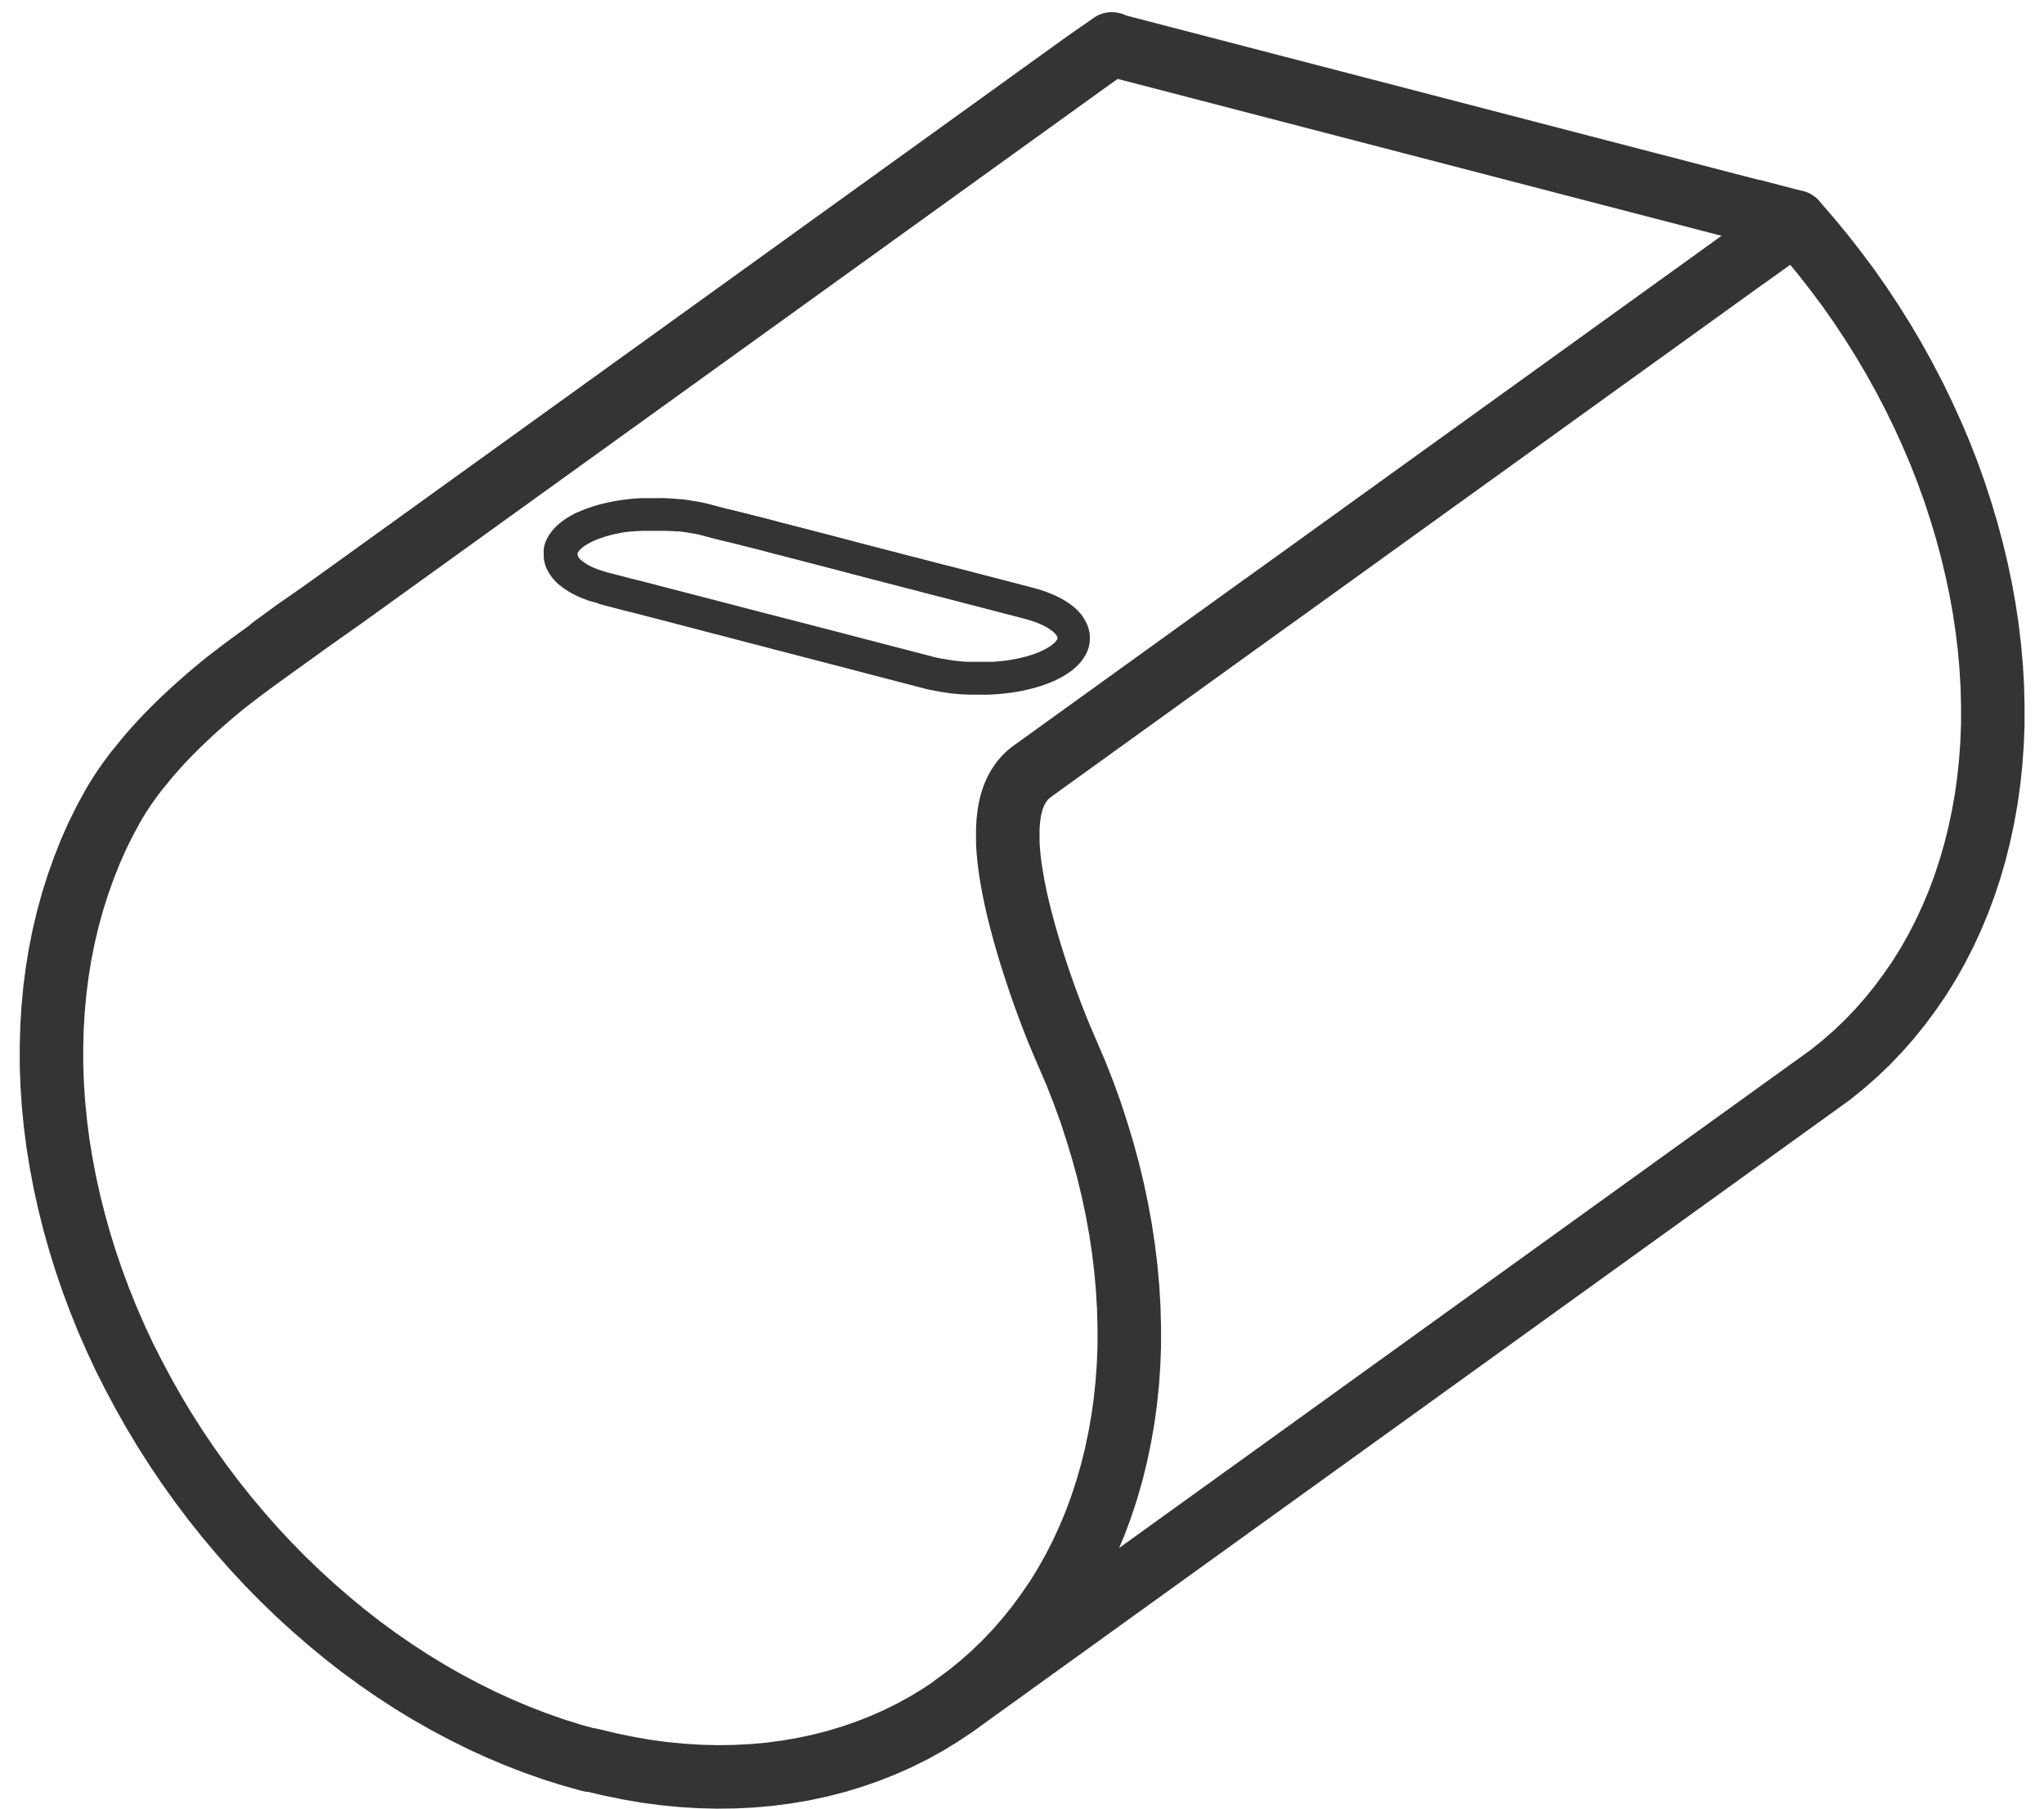 <?xml version="1.0" encoding="utf-8" standalone="no" ?>
<svg xmlns="http://www.w3.org/2000/svg" width="61" height="54" viewBox="0 0 63.14 56.981">
    <defs>
        <style>.a,.b{fill:none;stroke:#353434;stroke-linecap:round;stroke-linejoin:round;}.b{stroke-width:2px;}</style>
    </defs>
    <g transform="translate(1 1.396)">
        <path class="a"
              d="M1587.58,4633.26l.173.045.062.016.132.035.059.015.3.08.011,0,.177.046.01,0,.339.088.04.011.144.037.038.01.326.084.09.024.088.022.085.022.3.079.139.036.032.008.133.035.282.073.164.043.024.006.155.041.261.068.156.04.08.021.145.038.242.063.146.038.137.036.134.035.223.058.137.035.194.051.121.031.2.054.126.032.251.065.108.028.188.049.114.03.308.08.094.024.17.044.1.026.365.095.08.021.154.04.089.023.422.109.066.018.139.036.075.02.478.125.05.013.123.032.062.016.534.139.035.009.109.028.047.013.466.121.087.021.037.009.02,0,.032.007.066.014.024.005.01,0,.082.016.093.017.095.015.1.014.1.013.1.011.1.009.078.006h.022l.081.005h.018l.1.005h.019l.082,0,.1,0h.2l.1,0h.055l.028,0h.018l.1-.005.1-.006.1-.008.1-.01.1-.011.1-.012.1-.013.095-.016.093-.016.092-.018.091-.02.089-.021.087-.022.086-.023.084-.025.082-.025.08-.027.078-.027.076-.03.073-.03.071-.031.068-.033.066-.033.063-.034.06-.035.058-.036.055-.037.052-.037.047-.037h0l.046-.039.043-.039.008-.009.032-.032.037-.041.033-.041.03-.041.027-.042.024-.042.02-.042.017-.043.014-.043.01-.043.006-.042v0l0-.043v-.044l0-.043-.007-.043-.01-.043-.014-.043-.017-.043-.02-.043-.023-.042-.027-.042-.025-.035,0-.007-.033-.042-.027-.029-.009-.011-.04-.041-.043-.04-.046-.039-.049-.038-.052-.038-.055-.036-.058-.036-.06-.035-.063-.034-.066-.033h0l-.068-.032-.071-.031h0l-.072-.029-.075-.029-.078-.028-.08-.027-.082-.025-.084-.024-.086-.023-.632-.165-1.566-.407-.037-.009-.147-.038-.127-.033-.041-.011-.126-.032-.01,0-.193-.05-.078-.02-.006,0-.067-.017-.332-.087-.024-.006-.256-.067-.014,0-.38-.1-.038-.01-.271-.071-.029-.007-.321-.083-.051-.013-.287-.074-.043-.011-.262-.068-.064-.016-.3-.08-.057-.015-.2-.053-.076-.02-.321-.083-.071-.018-.145-.038-.087-.022-.338-.088-.083-.022-.086-.022-.1-.025-.357-.092-.095-.025-.028-.007-.107-.027-.376-.1-.076-.02-.03-.008-.085-.022-.4-.1-.028-.007-.087-.023-.035-.009-.4-.1-.02-.005-.109-.028-.015,0-.355-.092-.068-.018-.066-.018-.066-.017-.176-.045-.087-.022-.016,0-.073-.017-.049-.01-.023-.005-.019,0-.092-.018-.015,0-.078-.014-.094-.015-.05-.007-.046-.007-.1-.012-.022,0-.028,0-.048-.006-.1-.009-.027,0-.072-.006-.081-.005h-.019l-.1-.005-.067,0H1589l-.079,0-.1,0h-.032l-.068,0-.1.007h0l-.095.008-.1.009h0l-.053.006-.044.005-.1.012-.053.008-.042.006-.094.015-.093.016-.059.012-.034.006-.066.014-.024.005-.089.021-.087.021-.027.008-.059.015-.031.009-.053.016-.082.025-.08.027-.078.028-.076.028-.073.031-.071.031h0l-.065.03-.01,0-.055.028-.063.034-.061.035-.058.036-.055.037-.052.037-.049.038-.046.039-.043.04-.04.04-.036.041-.012.014-.022.027-.009.014-.021.028-.027.042-.024.043-.02.042-.017.042-.014.043-.005.024,0,.02,0,.028,0,.016,0,.043v.043l0,.03v.014l.006.04v0l.01.044.013.043.006.016.011.027.02.042.01.018.014.025.011.018.015.024.03.042.017.021.016.02.022.024.014.016.04.041.043.04.011.009.006,0,.029.025.049.039.052.037h0l.013.008.04.027.058.036.041.023.019.011.044.023.019.01.066.034.048.022.02.01.008,0,.063.028.073.03h0l.075.028.063.023.015,0,.08.027.01,0,.071.022.009,0,.075.021.031.008.055.015"
              transform="translate(-1570.146 -4616.103)"/>
        <path class="a"
              d="M1587.83,4633.333l-.056-.015-.028-.008-.077-.022h0l-.074-.023-.006,0-.078-.026-.021-.007-.055-.02-.074-.028-.01,0-.062-.026-.069-.03,0,0-.028-.013-.035-.017-.065-.032-.033-.018-.029-.016-.034-.02-.026-.015-.056-.035-.054-.036h0l-.013-.01-.036-.025-.048-.038-.045-.038h0l-.006-.005-.036-.033-.039-.039-.031-.035,0-.005-.032-.041h0l-.03-.041-.026-.041,0-.007-.019-.036,0-.008-.016-.034-.017-.042,0-.015-.009-.028-.01-.042-.006-.042h0l0-.042v-.043l0-.043.007-.042.005-.023,0-.019.01-.033,0-.01.017-.042.02-.042.023-.041.027-.042.03-.041.033-.041.036-.041.039-.039.015-.013.027-.025.045-.039.048-.037.051-.037.054-.036.057-.035.017-.01.043-.024.062-.034.065-.032.067-.032.07-.031.072-.029.074-.028.076-.027.078-.026.023-.007.057-.018.039-.011.044-.013.084-.023.086-.021.027-.006.061-.014.043-.009.046-.01.09-.018.092-.016.067-.011.026,0,.094-.014.079-.009.016,0,.039,0,.057-.006.1-.009.042,0,.054,0,.1-.006h.021l.077,0,.1,0h.308l.088,0h0l.1,0,.093,0h.006l.1.007.049,0,.048,0,.1.009.03,0,.027,0,.038,0,.095.012.033,0,.061.009.093.015.069.013.022,0,.09.019.013,0,.023,0,.052.011.07.016.017,0,.086.021.176.046.066.017.067.018.068.018.355.092.015,0,.11.028.02,0,.4.1.036.009.088.023.028.007.4.1.085.022.03.008.076.02.375.1.108.028.027.007.1.025.356.092.1.025.086.022.084.022.338.088.087.022.144.038.071.019.32.083.076.02.2.053.058.015.3.079.064.017.261.068.044.012.286.075.052.013.32.083.03.008.271.07.038.01.379.1.014,0,.255.067.024.006.37.1.043.011.031.008.024.006.21.055.01,0,.125.032.056.015.131.034.167.044.036.009.594.154,1.566.407.084.023.082.024.08.025.078.026.076.027.074.029.035.014.037.016.069.03.035.017.032.015.064.032.062.034.059.034.056.035.054.036.051.036.048.038.045.038.042.039.039.04.005.006.031.034.032.04,0,0,.028.039.026.041.023.042.02.042.017.042.013.042.01.043.007.042,0,.043v.042l0,.043,0,.01,0,.033-.01.042-.013.042-.017.042-.02.042-.023.042-.026.041-.03.041-.033.041-.036.04-.039.039-.018.017-.024.022-.045.038-.034.026-.014.011-.051.037-.054.036-.057.035-.059.035-.062.033-.065.033-.067.031-.07.031-.071.03-.074.028-.076.028-.078.026-.08.025-.082.024-.084.022-.085.021-.087.021-.089.019-.09.018-.091.016-.093.016-.094.013-.095.012-.1.011-.1.009-.1.008-.1.006-.1,0h-.05l-.048,0-.1,0h-.2l-.1,0-.052,0-.047,0-.074,0h-.025l-.1-.006h-.029l-.068-.005-.1-.01-.1-.01-.095-.012-.094-.014-.093-.015-.092-.016-.076-.014-.014,0-.019,0-.07-.015-.029-.007-.019,0-.039-.008-.086-.021-.467-.122-.046-.012-.109-.028-.034-.009-.534-.139-.061-.016-.124-.032-.05-.013-.479-.125-.075-.019-.139-.036-.065-.017-.422-.11-.088-.023-.155-.04-.079-.021-.366-.095-.1-.026-.171-.044-.094-.024-.309-.081-.113-.029-.188-.049-.108-.027-.252-.066-.125-.031-.206-.054-.12-.031-.2-.051-.136-.035-.224-.059-.133-.034-.138-.036-.146-.037-.242-.063-.144-.038-.081-.021-.155-.04-.262-.068-.155-.041-.024-.006-.164-.042-.283-.073-.133-.035-.032-.008-.14-.036-.3-.079-.086-.022-.088-.022-.09-.023-.326-.085-.038-.01-.143-.037-.04-.011-.339-.088-.01,0-.177-.046-.01,0-.3-.079-.059-.015-.131-.034-.062-.016-.174-.045"
              transform="translate(-1570.365 -4616.196)"/>
        <path class="b"
              d="M1544.37,4581.45l.139-.1.138-.1.137-.1.136-.1.135-.1.134-.093.132-.091.13-.09.128-.089.063-.043.062-.042.062-.042.061-.042.06-.042.059-.041.058-.041.058-.04.057-.039.056-.039.055-.039.054-.037.053-.038.052-.036.051-.036.05-.035.049-.035.048-.033.047-.033.045-.032.044-.032.043-.032.394-.284,1.313-.945,1.313-.946,1.313-.946,1.313-.946,1.313-.946,1.313-.945,1.313-.946,1.313-.946,1.313-.946,1.313-.945,1.313-.947,1.313-.945,1.313-.946,1.313-.946,1.313-.946,1.313-.946,1.313-.945,1.313-.946"
              transform="translate(-1537.395 -4562.463)"/>
        <path class="b"
              d="M1529,4616.505l-.571-.16-.57-.179-.569-.2-.567-.219-.565-.238-.561-.257-.557-.277-.553-.294-.548-.312-.542-.33-.535-.348-.529-.365-.521-.381-.513-.4-.5-.413-.495-.429-.485-.443-.474-.458-.463-.471-.452-.485-.44-.5-.427-.509-.415-.521-.4-.532-.387-.542-.373-.552-.358-.561-.343-.57-.327-.577-.312-.584-.3-.591-.279-.6-.262-.6-.244-.607-.227-.61-.209-.613-.191-.616-.173-.618-.155-.619-.136-.618-.117-.619-.1-.617-.079-.616-.06-.613-.041-.61-.022-.605,0-.6.016-.6.036-.59.055-.583.074-.577.093-.568.112-.56.131-.551.149-.541.168-.531.186-.52.2-.508.222-.5.239-.483.257-.471.067-.115.071-.117.074-.117.077-.119.081-.12.083-.12.086-.12.09-.121.092-.122.1-.122.1-.122.1-.123.1-.122.106-.122.108-.122.11-.122.113-.122.115-.121.117-.121.119-.12.12-.119.122-.119.123-.117.125-.117.126-.116.127-.114.128-.114.129-.113.129-.112.13-.11.13-.109.13-.107.13-.106.13-.1.13-.1.13-.1.132-.1.134-.1.136-.1.137-.1.137-.1.138-.1.139-.1.138-.1.619-.446,1.313-.947,1.313-.946,1.313-.945,1.313-.947,1.313-.945,1.313-.946,1.313-.946,1.313-.946,1.313-.945,1.313-.946,1.313-.946,1.313-.946,1.313-.946,1.313-.946,1.313-.946,1.313-.946,1.313-.946,1.313-.946,1.313-.946.423-.293.435-.275,1.258.327,19.007,4.94"
              transform="translate(-1512.045 -4562.463)"/>
        <path class="b"
              d="M1670.364,4588.392l-.74.533-.615.443-.076.054-.078.056-.145.1-.489.353-1.071.772-.14.1-.019.014-.126.091-.077.055-1.218.878-.269.193-1.313.946-.483.348-.946.682-.889.64-1.313.946-1.313.945-1.313.946-.23.166-.078.056-.321.231-.17.123-.065.047-1.313.946-.319.23-.495.356-.316.228-.507.364-.058.042-.3.214-.381.275-1.128.812-.127.092-1.313.946-1.313.946-1.313.946-1.313.946-.223.161-.077.055-.038.028-.02.015-.022.017-.041.032-.04.035-.038.034-.037.037-.036.038-.035.039-.033.04-.032.042-.031.042-.03.044-.029.045-.028.046-.026.047-.025.048-.013.026-.011.023-.023.05-.022.051-.02.053-.019.054-.018.054-.017.055-.03.114-.026.117-.02.11,0,.01-.017.124-.014.126-.009.129-.006.132,0,.134v.135l0,.138.007.139.01.14.013.141.015.142.017.142.02.143.022.142.023.142.025.143.027.146.03.148.031.149.033.151.035.153.037.154.039.157.041.157.042.158.043.161.045.16.047.162.048.163.049.163.051.164.052.165.053.165.054.165.055.165.056.165.057.165.058.164.059.164.06.164.061.162.061.162.062.16.063.16.063.159.064.156.065.155.065.153.065.152.065.15.257.6.239.608.222.611.2.614.186.616.168.618.149.619.13.618.112.618.093.617.074.615.055.612.036.609.016.6,0,.6,0,.045-.021.549-.016.234-.025.354-.06.582-.08.574-.1.566-.117.558-.136.548-.155.539-.173.527-.191.516-.209.5-.227.493-.245.479-.262.466-.216.35-.063.1-.3.438-.311.422-.328.407-.343.391-.358.375-.373.358-.387.341-.4.323-.415.305"
              transform="translate(-1615.442 -4582.797)"/>
        <path class="b" d="M1590.852,4812.75" transform="translate(-1573.848 -4758.746)"/>
        <path class="b"
              d="M1627.512,4586.876l1.258.327.435.5.423.513.41.525.4.535.382.545.367.555.353.564.337.571.321.58.306.586.289.593.273.6.256.6.238.607.22.612.2.613.185.616.166.617.148.618.13.618.111.618.092.616.073.614.054.611.035.608.015.6,0,.6-.023.594-.042.587-.061.581-.08.573-.1.565-.118.557-.137.547-.155.537-.173.526-.192.516-.209.5-.228.491-.245.479-.262.465-.279.451-.3.437-.312.422-.327.406-.343.391-.358.375-.373.357-.387.339-.4.324-.415.3-.914.658-1.313.946-1.313.946-1.313.946-1.313.946-1.313.946-1.313.946-1.313.946-1.313.946-1.313.946-1.313.946-1.313.946-1.313.946-1.313.945-1.313.946-1.313.946-1.313.946-1.313.946-1.313.946-1.313.946-1.313.946-.428.287-.44.269-.452.25-.464.23-.474.211-.485.191-.495.171-.5.151-.513.131-.521.111-.529.09-.535.07-.542.048-.548.028-.553.007-.558-.014-.561-.035-.565-.055-.567-.076-.569-.1-.57-.117-.571-.137"
              transform="translate(-1573.848 -4581.609)"/>
    </g>
</svg>
